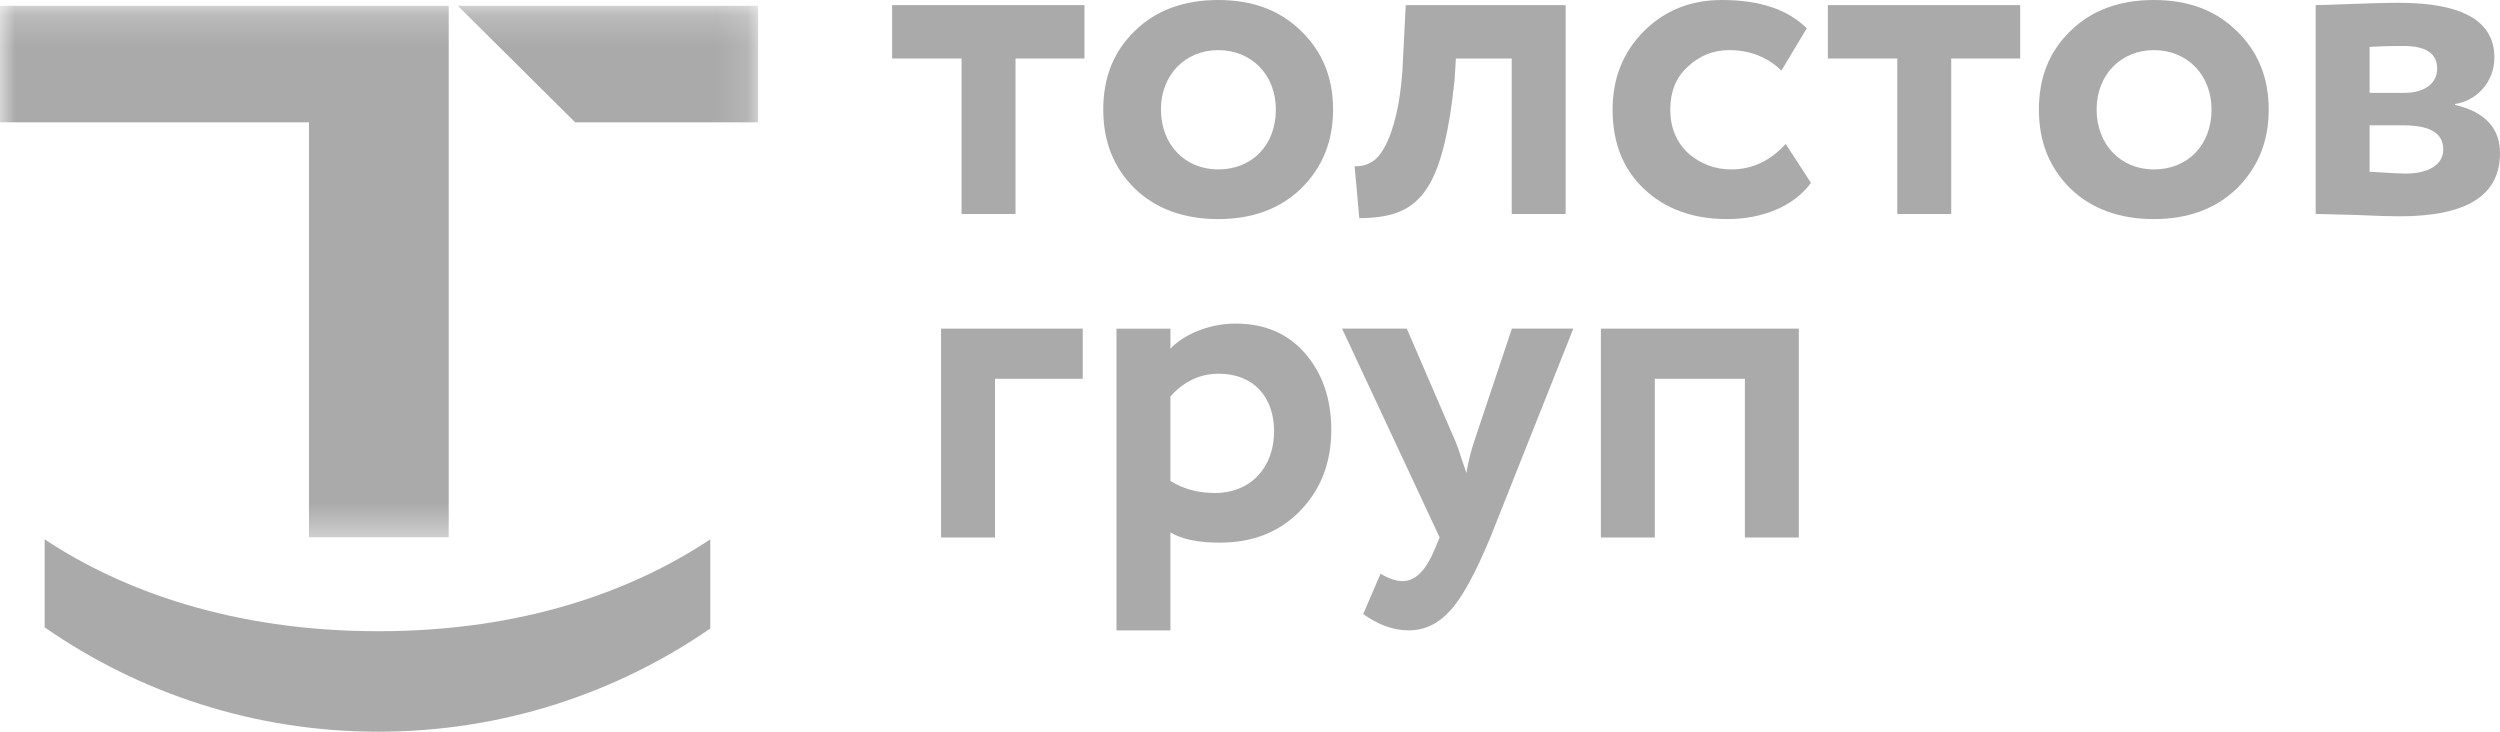 <?xml version="1.0" encoding="UTF-8"?>
<svg xmlns="http://www.w3.org/2000/svg" width="82" height="24" viewBox="0 0 82 24" fill="none">
  <g clip-path="url(#clip0_1805_4105)">
    <mask id="mask0_1805_4105" style="mask-type:alpha" maskUnits="userSpaceOnUse" x="0" y="0" width="25" height="18">
      <path d="M0 0.191H24.866V17.623H0V0.191Z" fill="white"></path>
    </mask>
    <g mask="url(#mask0_1805_4105)">
      <path fill-rule="evenodd" clip-rule="evenodd" d="M24.866 4.012H18.865L15.017 0.191H24.866V4.012Z" fill="#AAAAAA"></path>
      <path fill-rule="evenodd" clip-rule="evenodd" d="M-0.014 0.191V4.012H10.134V17.623H14.718V0.191H-0.014Z" fill="#AAAAAA"></path>
    </g>
    <path fill-rule="evenodd" clip-rule="evenodd" d="M29.262 1.919V0.168H35.57V1.919H33.309V7.019H31.539V1.919H29.262Z" fill="#AAAAAA"></path>
    <path fill-rule="evenodd" clip-rule="evenodd" d="M39.956 5.557C41.063 5.557 41.848 4.765 41.848 3.593C41.848 2.451 41.048 1.644 39.956 1.644C38.894 1.644 38.079 2.436 38.079 3.593C38.079 4.735 38.863 5.557 39.956 5.557ZM36.187 3.593C36.187 2.542 36.525 1.69 37.217 1.02C37.91 0.335 38.833 0 39.956 0C41.079 0 41.987 0.335 42.679 1.02C43.371 1.69 43.725 2.542 43.725 3.593C43.725 4.644 43.371 5.496 42.679 6.181C41.987 6.851 41.079 7.186 39.956 7.186C38.833 7.186 37.91 6.851 37.217 6.181C36.525 5.496 36.187 4.644 36.187 3.593Z" fill="#AAAAAA"></path>
    <path fill-rule="evenodd" clip-rule="evenodd" d="M49.584 7.019V1.919H47.754L47.708 2.65C47.308 6.395 46.508 7.141 44.585 7.156L44.431 5.451C44.662 5.466 44.862 5.405 45.062 5.268C45.477 4.964 45.892 3.944 46 2.299L46.108 0.168H51.354V7.019H49.584Z" fill="#AAAAAA"></path>
    <path fill-rule="evenodd" clip-rule="evenodd" d="M59.4 5.998C58.831 6.775 57.8 7.186 56.647 7.186C55.523 7.186 54.615 6.851 53.923 6.196C53.231 5.542 52.893 4.674 52.893 3.593C52.893 2.573 53.231 1.72 53.908 1.035C54.585 0.35 55.447 0 56.477 0C57.708 0 58.631 0.304 59.262 0.929L58.431 2.314C57.97 1.873 57.4 1.644 56.708 1.644C56.2 1.644 55.739 1.827 55.354 2.192C54.969 2.542 54.785 3.015 54.785 3.593C54.785 4.187 54.985 4.659 55.37 5.024C55.77 5.374 56.246 5.557 56.785 5.557C57.462 5.557 58.062 5.283 58.57 4.72L59.4 5.998Z" fill="#AAAAAA"></path>
    <path fill-rule="evenodd" clip-rule="evenodd" d="M59.954 1.919V0.168H66.262V1.919H64V7.019H62.231V1.919H59.954Z" fill="#AAAAAA"></path>
    <path fill-rule="evenodd" clip-rule="evenodd" d="M70.646 5.557C71.753 5.557 72.538 4.765 72.538 3.593C72.538 2.451 71.738 1.644 70.646 1.644C69.584 1.644 68.769 2.436 68.769 3.593C68.769 4.735 69.553 5.557 70.646 5.557ZM66.876 3.593C66.876 2.542 67.215 1.69 67.907 1.02C68.599 0.335 69.522 0 70.646 0C71.769 0 72.676 0.335 73.369 1.02C74.061 1.69 74.414 2.542 74.414 3.593C74.414 4.644 74.061 5.496 73.369 6.181C72.676 6.851 71.769 7.186 70.646 7.186C69.522 7.186 68.599 6.851 67.907 6.181C67.215 5.496 66.876 4.644 66.876 3.593Z" fill="#AAAAAA"></path>
    <path fill-rule="evenodd" clip-rule="evenodd" d="M77.723 4.111V5.634C78.415 5.679 78.816 5.694 78.893 5.694C79.677 5.694 80.139 5.39 80.139 4.903C80.139 4.37 79.708 4.111 78.831 4.111H77.723ZM77.723 1.538V3.045H78.877C79.493 3.045 79.939 2.756 79.939 2.254C79.939 1.751 79.57 1.508 78.831 1.508C78.339 1.508 77.97 1.523 77.723 1.538ZM75.954 0.168C76.339 0.168 77.8 0.092 78.677 0.092C80.769 0.092 81.816 0.686 81.816 1.888C81.816 2.68 81.247 3.304 80.523 3.411V3.441C81.508 3.67 82 4.202 82 5.025C82 6.41 80.908 7.095 78.708 7.095C78.4 7.095 77.908 7.08 77.246 7.05C76.585 7.034 76.154 7.019 75.954 7.019V0.168Z" fill="#AAAAAA"></path>
    <path fill-rule="evenodd" clip-rule="evenodd" d="M30.867 17.63V10.779H35.514V12.424H32.636V17.63H30.867Z" fill="#AAAAAA"></path>
    <path fill-rule="evenodd" clip-rule="evenodd" d="M38.39 13.003V15.774C38.805 16.033 39.282 16.17 39.851 16.17C41.036 16.17 41.79 15.318 41.79 14.145C41.79 13.034 41.128 12.258 39.974 12.258C39.374 12.258 38.836 12.501 38.39 13.003ZM36.62 20.677V10.781H38.39V11.435C38.836 10.964 39.666 10.613 40.528 10.613C41.467 10.613 42.236 10.933 42.805 11.588C43.374 12.242 43.666 13.08 43.666 14.1C43.666 15.165 43.328 16.049 42.651 16.749C41.974 17.449 41.097 17.799 40.005 17.799C39.313 17.799 38.774 17.693 38.39 17.464V20.677H36.62Z" fill="#AAAAAA"></path>
    <path fill-rule="evenodd" clip-rule="evenodd" d="M51.605 10.779L48.882 17.63C48.39 18.818 47.944 19.625 47.559 20.036C47.174 20.462 46.728 20.675 46.205 20.675C45.697 20.675 45.205 20.492 44.713 20.142L45.282 18.818C45.559 18.985 45.805 19.061 46.005 19.061C46.42 19.061 46.774 18.711 47.067 17.996L47.221 17.63L44.02 10.779H46.143L47.759 14.524C47.82 14.677 47.928 15.012 48.097 15.514C48.174 15.072 48.267 14.738 48.343 14.509L49.59 10.779H51.605Z" fill="#AAAAAA"></path>
    <path fill-rule="evenodd" clip-rule="evenodd" d="M57.232 17.63V12.424H54.278V17.63H52.509V10.779H59.001V17.63H57.232Z" fill="#AAAAAA"></path>
    <path fill-rule="evenodd" clip-rule="evenodd" d="M23.299 20.614C20.2 22.75 16.449 24 12.408 24C8.343 24 4.57 22.734 1.46 20.574L1.464 20.559V17.689C3.978 19.361 7.626 20.704 12.408 20.704C17.191 20.704 20.785 19.361 23.298 17.689V20.603L23.299 20.614Z" fill="#AAAAAA"></path>
  </g>
  <defs>
    <clipPath id="clip0_1805_4105">
      <rect width="82" height="24" fill="white"></rect>
    </clipPath>
  </defs>
</svg>
